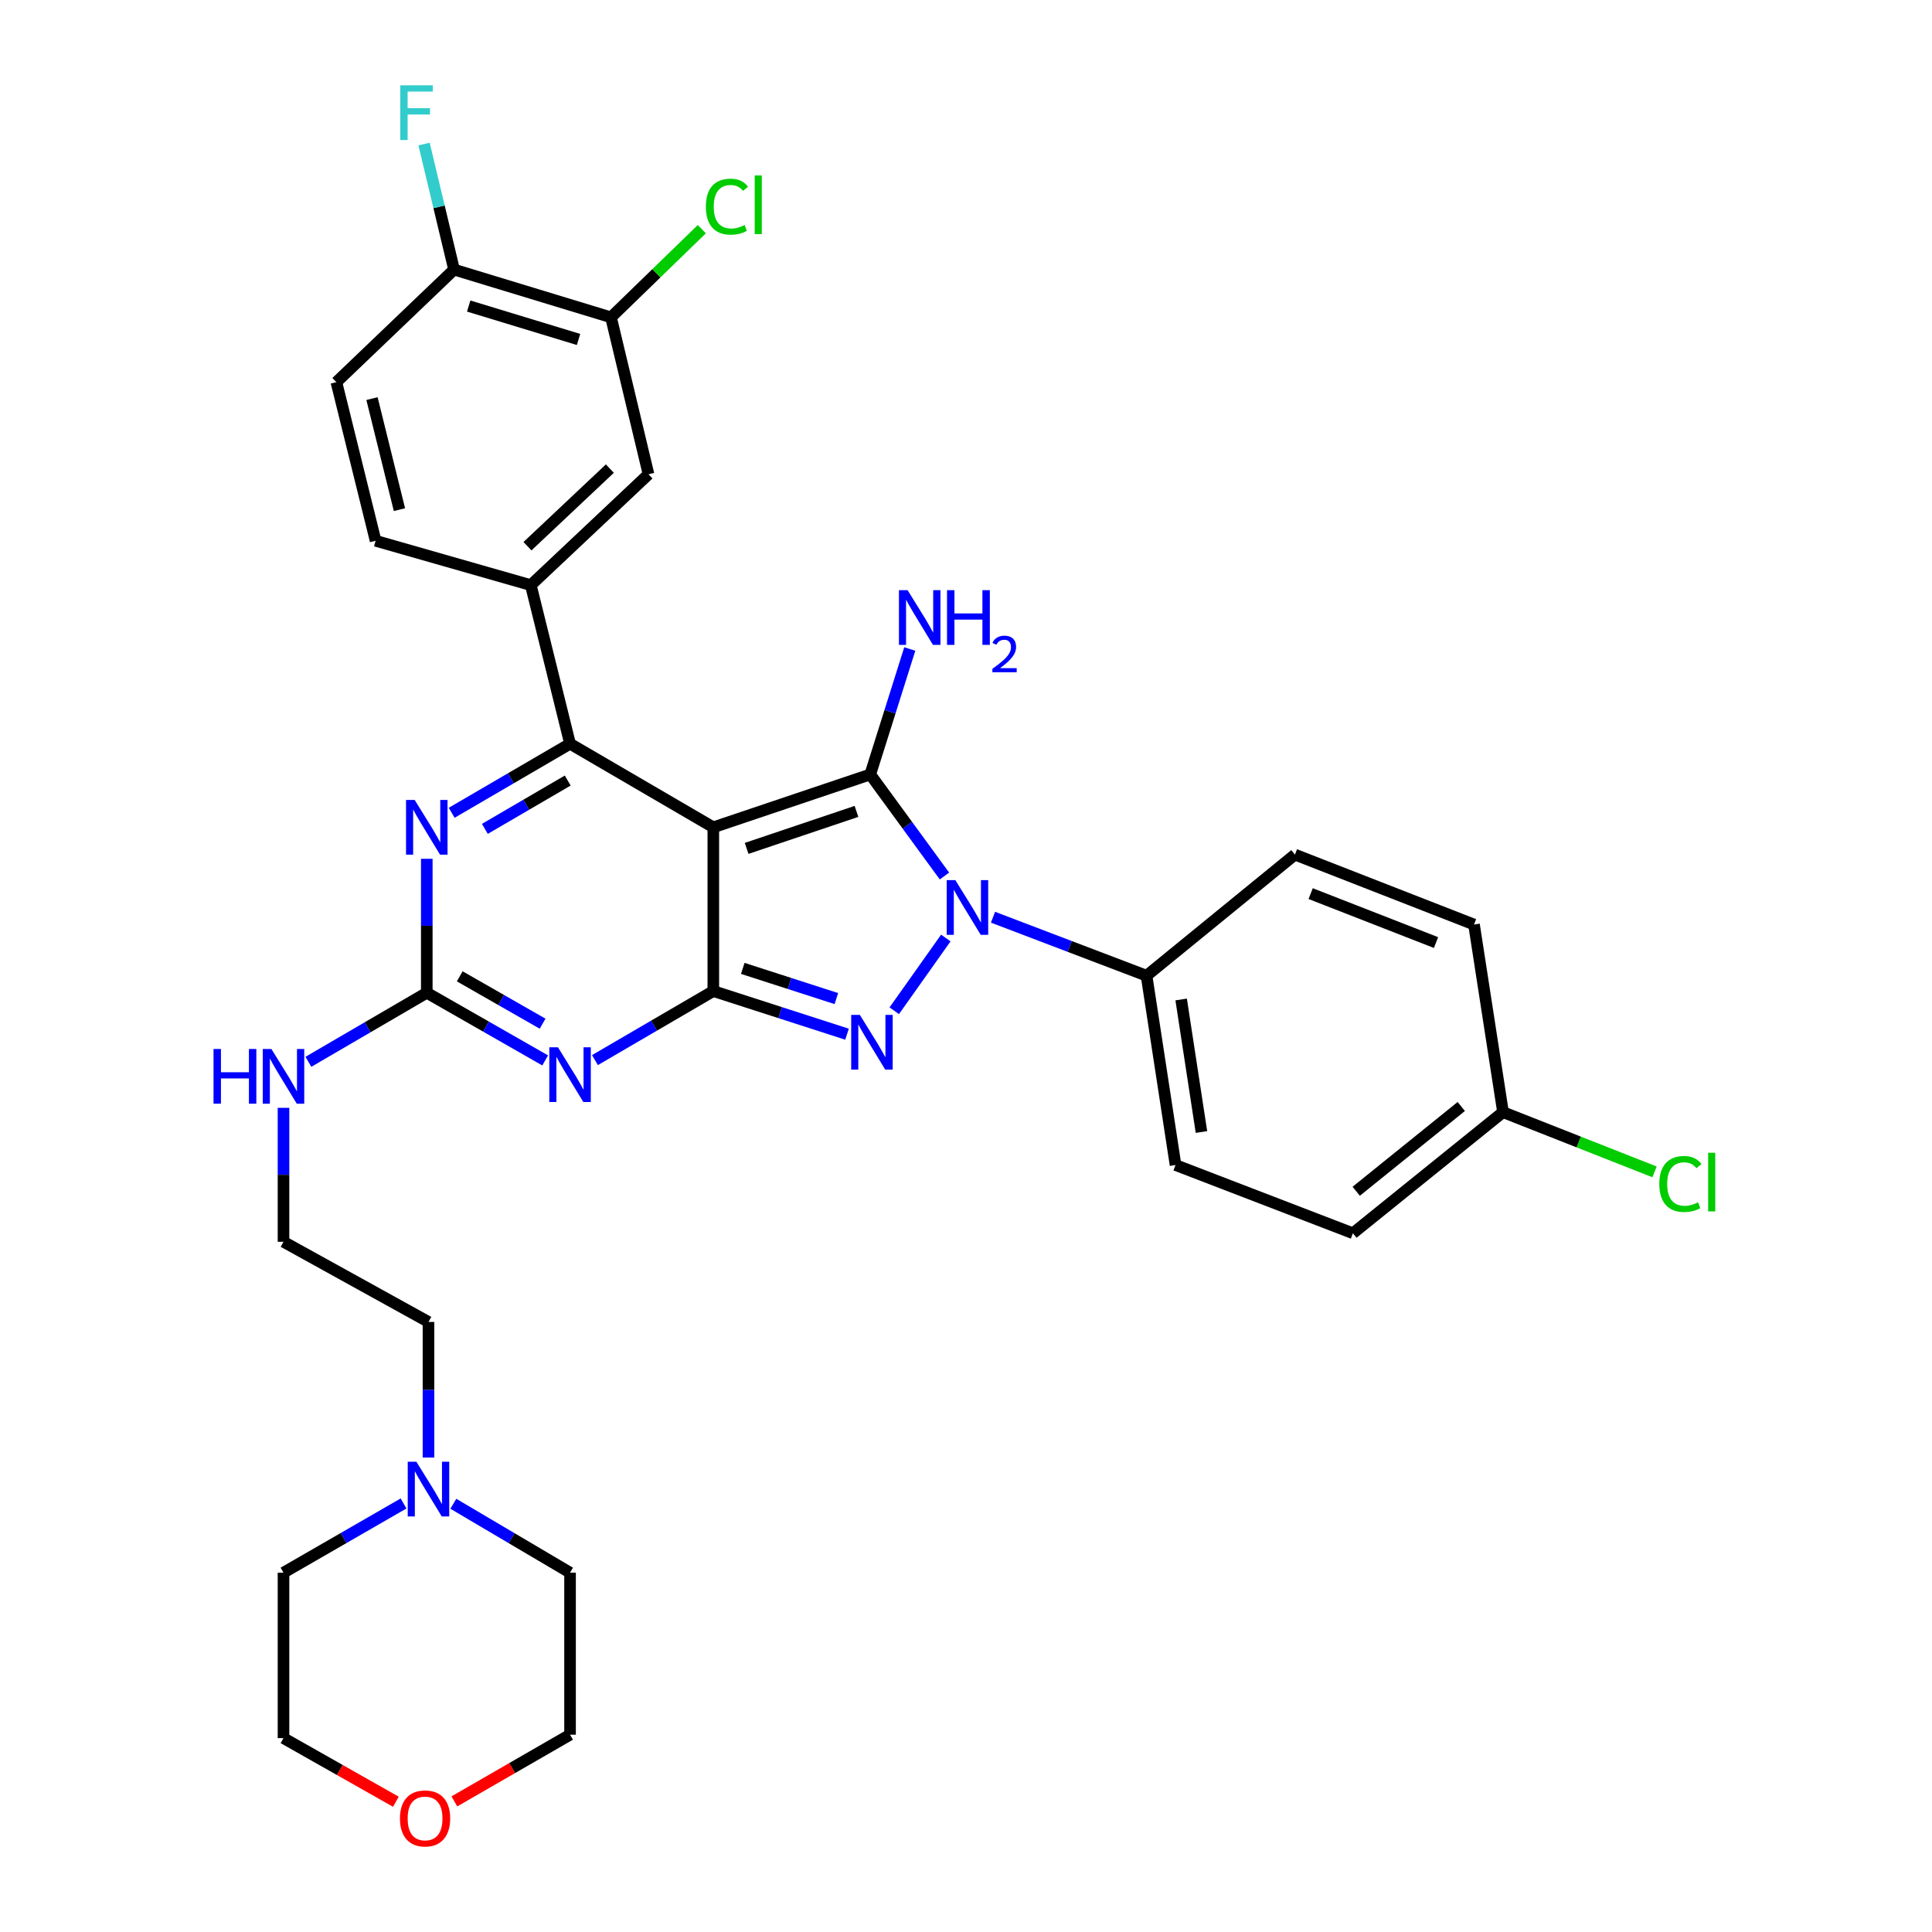 <?xml version='1.0' encoding='iso-8859-1'?>
<svg version='1.1' baseProfile='full'
              xmlns='http://www.w3.org/2000/svg'
                      xmlns:rdkit='http://www.rdkit.org/xml'
                      xmlns:xlink='http://www.w3.org/1999/xlink'
                  xml:space='preserve'
width='1000px' height='1000px' viewBox='0 0 1000 1000'>
<!-- END OF HEADER -->
<rect style='opacity:1.0;fill:#FFFFFF;stroke:none' width='1000' height='1000' x='0' y='0'> </rect>
<path class='bond-0' d='M 220.903,444.516 L 220.903,479.182' style='fill:none;fill-rule:evenodd;stroke:#0000FF;stroke-width:6px;stroke-linecap:butt;stroke-linejoin:miter;stroke-opacity:1' />
<path class='bond-0' d='M 220.903,479.182 L 220.903,513.849' style='fill:none;fill-rule:evenodd;stroke:#000000;stroke-width:6px;stroke-linecap:butt;stroke-linejoin:miter;stroke-opacity:1' />
<path class='bond-1' d='M 233.789,420.698 L 264.423,402.83' style='fill:none;fill-rule:evenodd;stroke:#0000FF;stroke-width:6px;stroke-linecap:butt;stroke-linejoin:miter;stroke-opacity:1' />
<path class='bond-1' d='M 264.423,402.83 L 295.057,384.962' style='fill:none;fill-rule:evenodd;stroke:#000000;stroke-width:6px;stroke-linecap:butt;stroke-linejoin:miter;stroke-opacity:1' />
<path class='bond-1' d='M 250.963,429.026 L 272.407,416.519' style='fill:none;fill-rule:evenodd;stroke:#0000FF;stroke-width:6px;stroke-linecap:butt;stroke-linejoin:miter;stroke-opacity:1' />
<path class='bond-1' d='M 272.407,416.519 L 293.851,404.011' style='fill:none;fill-rule:evenodd;stroke:#000000;stroke-width:6px;stroke-linecap:butt;stroke-linejoin:miter;stroke-opacity:1' />
<path class='bond-2' d='M 220.903,513.849 L 251.542,531.36' style='fill:none;fill-rule:evenodd;stroke:#000000;stroke-width:6px;stroke-linecap:butt;stroke-linejoin:miter;stroke-opacity:1' />
<path class='bond-2' d='M 251.542,531.36 L 282.182,548.871' style='fill:none;fill-rule:evenodd;stroke:#0000FF;stroke-width:6px;stroke-linecap:butt;stroke-linejoin:miter;stroke-opacity:1' />
<path class='bond-2' d='M 237.958,505.344 L 259.405,517.602' style='fill:none;fill-rule:evenodd;stroke:#000000;stroke-width:6px;stroke-linecap:butt;stroke-linejoin:miter;stroke-opacity:1' />
<path class='bond-2' d='M 259.405,517.602 L 280.853,529.86' style='fill:none;fill-rule:evenodd;stroke:#0000FF;stroke-width:6px;stroke-linecap:butt;stroke-linejoin:miter;stroke-opacity:1' />
<path class='bond-3' d='M 220.903,513.849 L 190.265,531.721' style='fill:none;fill-rule:evenodd;stroke:#000000;stroke-width:6px;stroke-linecap:butt;stroke-linejoin:miter;stroke-opacity:1' />
<path class='bond-3' d='M 190.265,531.721 L 159.627,549.593' style='fill:none;fill-rule:evenodd;stroke:#0000FF;stroke-width:6px;stroke-linecap:butt;stroke-linejoin:miter;stroke-opacity:1' />
<path class='bond-4' d='M 307.943,548.712 L 338.577,530.84' style='fill:none;fill-rule:evenodd;stroke:#0000FF;stroke-width:6px;stroke-linecap:butt;stroke-linejoin:miter;stroke-opacity:1' />
<path class='bond-4' d='M 338.577,530.84 L 369.211,512.968' style='fill:none;fill-rule:evenodd;stroke:#000000;stroke-width:6px;stroke-linecap:butt;stroke-linejoin:miter;stroke-opacity:1' />
<path class='bond-5' d='M 295.057,384.962 L 274.747,302.858' style='fill:none;fill-rule:evenodd;stroke:#000000;stroke-width:6px;stroke-linecap:butt;stroke-linejoin:miter;stroke-opacity:1' />
<path class='bond-6' d='M 295.057,384.962 L 369.211,428.215' style='fill:none;fill-rule:evenodd;stroke:#000000;stroke-width:6px;stroke-linecap:butt;stroke-linejoin:miter;stroke-opacity:1' />
<path class='bond-7' d='M 146.74,573.411 L 146.74,608.078' style='fill:none;fill-rule:evenodd;stroke:#0000FF;stroke-width:6px;stroke-linecap:butt;stroke-linejoin:miter;stroke-opacity:1' />
<path class='bond-7' d='M 146.74,608.078 L 146.74,642.744' style='fill:none;fill-rule:evenodd;stroke:#000000;stroke-width:6px;stroke-linecap:butt;stroke-linejoin:miter;stroke-opacity:1' />
<path class='bond-8' d='M 221.783,754.428 L 221.783,719.332' style='fill:none;fill-rule:evenodd;stroke:#0000FF;stroke-width:6px;stroke-linecap:butt;stroke-linejoin:miter;stroke-opacity:1' />
<path class='bond-8' d='M 221.783,719.332 L 221.783,684.236' style='fill:none;fill-rule:evenodd;stroke:#000000;stroke-width:6px;stroke-linecap:butt;stroke-linejoin:miter;stroke-opacity:1' />
<path class='bond-9' d='M 234.651,778.348 L 264.854,796.18' style='fill:none;fill-rule:evenodd;stroke:#0000FF;stroke-width:6px;stroke-linecap:butt;stroke-linejoin:miter;stroke-opacity:1' />
<path class='bond-9' d='M 264.854,796.18 L 295.057,814.012' style='fill:none;fill-rule:evenodd;stroke:#000000;stroke-width:6px;stroke-linecap:butt;stroke-linejoin:miter;stroke-opacity:1' />
<path class='bond-10' d='M 208.878,778.19 L 177.809,796.101' style='fill:none;fill-rule:evenodd;stroke:#0000FF;stroke-width:6px;stroke-linecap:butt;stroke-linejoin:miter;stroke-opacity:1' />
<path class='bond-10' d='M 177.809,796.101 L 146.74,814.012' style='fill:none;fill-rule:evenodd;stroke:#000000;stroke-width:6px;stroke-linecap:butt;stroke-linejoin:miter;stroke-opacity:1' />
<path class='bond-11' d='M 369.211,428.215 L 369.211,512.968' style='fill:none;fill-rule:evenodd;stroke:#000000;stroke-width:6px;stroke-linecap:butt;stroke-linejoin:miter;stroke-opacity:1' />
<path class='bond-12' d='M 369.211,428.215 L 450.434,400.853' style='fill:none;fill-rule:evenodd;stroke:#000000;stroke-width:6px;stroke-linecap:butt;stroke-linejoin:miter;stroke-opacity:1' />
<path class='bond-12' d='M 386.453,439.128 L 443.309,419.975' style='fill:none;fill-rule:evenodd;stroke:#000000;stroke-width:6px;stroke-linecap:butt;stroke-linejoin:miter;stroke-opacity:1' />
<path class='bond-13' d='M 369.211,512.968 L 403.814,524.133' style='fill:none;fill-rule:evenodd;stroke:#000000;stroke-width:6px;stroke-linecap:butt;stroke-linejoin:miter;stroke-opacity:1' />
<path class='bond-13' d='M 403.814,524.133 L 438.418,535.298' style='fill:none;fill-rule:evenodd;stroke:#0000FF;stroke-width:6px;stroke-linecap:butt;stroke-linejoin:miter;stroke-opacity:1' />
<path class='bond-13' d='M 384.458,501.237 L 408.68,509.052' style='fill:none;fill-rule:evenodd;stroke:#000000;stroke-width:6px;stroke-linecap:butt;stroke-linejoin:miter;stroke-opacity:1' />
<path class='bond-13' d='M 408.68,509.052 L 432.902,516.867' style='fill:none;fill-rule:evenodd;stroke:#0000FF;stroke-width:6px;stroke-linecap:butt;stroke-linejoin:miter;stroke-opacity:1' />
<path class='bond-14' d='M 462.868,523.162 L 489.557,485.513' style='fill:none;fill-rule:evenodd;stroke:#0000FF;stroke-width:6px;stroke-linecap:butt;stroke-linejoin:miter;stroke-opacity:1' />
<path class='bond-15' d='M 488.85,453.423 L 469.642,427.138' style='fill:none;fill-rule:evenodd;stroke:#0000FF;stroke-width:6px;stroke-linecap:butt;stroke-linejoin:miter;stroke-opacity:1' />
<path class='bond-15' d='M 469.642,427.138 L 450.434,400.853' style='fill:none;fill-rule:evenodd;stroke:#000000;stroke-width:6px;stroke-linecap:butt;stroke-linejoin:miter;stroke-opacity:1' />
<path class='bond-16' d='M 513.976,474.752 L 553.713,489.889' style='fill:none;fill-rule:evenodd;stroke:#0000FF;stroke-width:6px;stroke-linecap:butt;stroke-linejoin:miter;stroke-opacity:1' />
<path class='bond-16' d='M 553.713,489.889 L 593.451,505.027' style='fill:none;fill-rule:evenodd;stroke:#000000;stroke-width:6px;stroke-linecap:butt;stroke-linejoin:miter;stroke-opacity:1' />
<path class='bond-17' d='M 450.434,400.853 L 460.667,368.386' style='fill:none;fill-rule:evenodd;stroke:#000000;stroke-width:6px;stroke-linecap:butt;stroke-linejoin:miter;stroke-opacity:1' />
<path class='bond-17' d='M 460.667,368.386 L 470.901,335.918' style='fill:none;fill-rule:evenodd;stroke:#0000FF;stroke-width:6px;stroke-linecap:butt;stroke-linejoin:miter;stroke-opacity:1' />
<path class='bond-18' d='M 204.909,932.585 L 175.824,916.115' style='fill:none;fill-rule:evenodd;stroke:#FF0000;stroke-width:6px;stroke-linecap:butt;stroke-linejoin:miter;stroke-opacity:1' />
<path class='bond-18' d='M 175.824,916.115 L 146.74,899.646' style='fill:none;fill-rule:evenodd;stroke:#000000;stroke-width:6px;stroke-linecap:butt;stroke-linejoin:miter;stroke-opacity:1' />
<path class='bond-19' d='M 235.179,932.395 L 265.118,915.136' style='fill:none;fill-rule:evenodd;stroke:#FF0000;stroke-width:6px;stroke-linecap:butt;stroke-linejoin:miter;stroke-opacity:1' />
<path class='bond-19' d='M 265.118,915.136 L 295.057,897.877' style='fill:none;fill-rule:evenodd;stroke:#000000;stroke-width:6px;stroke-linecap:butt;stroke-linejoin:miter;stroke-opacity:1' />
<path class='bond-20' d='M 221.783,684.236 L 146.74,642.744' style='fill:none;fill-rule:evenodd;stroke:#000000;stroke-width:6px;stroke-linecap:butt;stroke-linejoin:miter;stroke-opacity:1' />
<path class='bond-21' d='M 593.451,505.027 L 608.461,603.022' style='fill:none;fill-rule:evenodd;stroke:#000000;stroke-width:6px;stroke-linecap:butt;stroke-linejoin:miter;stroke-opacity:1' />
<path class='bond-21' d='M 611.366,517.327 L 621.874,585.923' style='fill:none;fill-rule:evenodd;stroke:#000000;stroke-width:6px;stroke-linecap:butt;stroke-linejoin:miter;stroke-opacity:1' />
<path class='bond-22' d='M 593.451,505.027 L 670.255,442.345' style='fill:none;fill-rule:evenodd;stroke:#000000;stroke-width:6px;stroke-linecap:butt;stroke-linejoin:miter;stroke-opacity:1' />
<path class='bond-23' d='M 777.959,575.651 L 700.266,638.334' style='fill:none;fill-rule:evenodd;stroke:#000000;stroke-width:6px;stroke-linecap:butt;stroke-linejoin:miter;stroke-opacity:1' />
<path class='bond-23' d='M 756.355,572.72 L 701.97,616.598' style='fill:none;fill-rule:evenodd;stroke:#000000;stroke-width:6px;stroke-linecap:butt;stroke-linejoin:miter;stroke-opacity:1' />
<path class='bond-24' d='M 777.959,575.651 L 817.173,591.108' style='fill:none;fill-rule:evenodd;stroke:#000000;stroke-width:6px;stroke-linecap:butt;stroke-linejoin:miter;stroke-opacity:1' />
<path class='bond-24' d='M 817.173,591.108 L 856.386,606.566' style='fill:none;fill-rule:evenodd;stroke:#00CC00;stroke-width:6px;stroke-linecap:butt;stroke-linejoin:miter;stroke-opacity:1' />
<path class='bond-25' d='M 777.959,575.651 L 762.949,478.537' style='fill:none;fill-rule:evenodd;stroke:#000000;stroke-width:6px;stroke-linecap:butt;stroke-linejoin:miter;stroke-opacity:1' />
<path class='bond-26' d='M 316.247,164.252 L 235.024,139.54' style='fill:none;fill-rule:evenodd;stroke:#000000;stroke-width:6px;stroke-linecap:butt;stroke-linejoin:miter;stroke-opacity:1' />
<path class='bond-26' d='M 299.451,175.706 L 242.595,158.408' style='fill:none;fill-rule:evenodd;stroke:#000000;stroke-width:6px;stroke-linecap:butt;stroke-linejoin:miter;stroke-opacity:1' />
<path class='bond-27' d='M 316.247,164.252 L 335.668,245.476' style='fill:none;fill-rule:evenodd;stroke:#000000;stroke-width:6px;stroke-linecap:butt;stroke-linejoin:miter;stroke-opacity:1' />
<path class='bond-28' d='M 316.247,164.252 L 339.754,141.435' style='fill:none;fill-rule:evenodd;stroke:#000000;stroke-width:6px;stroke-linecap:butt;stroke-linejoin:miter;stroke-opacity:1' />
<path class='bond-28' d='M 339.754,141.435 L 363.26,118.619' style='fill:none;fill-rule:evenodd;stroke:#00CC00;stroke-width:6px;stroke-linecap:butt;stroke-linejoin:miter;stroke-opacity:1' />
<path class='bond-29' d='M 235.024,139.54 L 174.111,197.803' style='fill:none;fill-rule:evenodd;stroke:#000000;stroke-width:6px;stroke-linecap:butt;stroke-linejoin:miter;stroke-opacity:1' />
<path class='bond-30' d='M 235.024,139.54 L 227.256,107.052' style='fill:none;fill-rule:evenodd;stroke:#000000;stroke-width:6px;stroke-linecap:butt;stroke-linejoin:miter;stroke-opacity:1' />
<path class='bond-30' d='M 227.256,107.052 L 219.488,74.565' style='fill:none;fill-rule:evenodd;stroke:#33CCCC;stroke-width:6px;stroke-linecap:butt;stroke-linejoin:miter;stroke-opacity:1' />
<path class='bond-31' d='M 174.111,197.803 L 194.412,279.907' style='fill:none;fill-rule:evenodd;stroke:#000000;stroke-width:6px;stroke-linecap:butt;stroke-linejoin:miter;stroke-opacity:1' />
<path class='bond-31' d='M 192.54,206.315 L 206.751,263.788' style='fill:none;fill-rule:evenodd;stroke:#000000;stroke-width:6px;stroke-linecap:butt;stroke-linejoin:miter;stroke-opacity:1' />
<path class='bond-32' d='M 194.412,279.907 L 274.747,302.858' style='fill:none;fill-rule:evenodd;stroke:#000000;stroke-width:6px;stroke-linecap:butt;stroke-linejoin:miter;stroke-opacity:1' />
<path class='bond-33' d='M 274.747,302.858 L 335.668,245.476' style='fill:none;fill-rule:evenodd;stroke:#000000;stroke-width:6px;stroke-linecap:butt;stroke-linejoin:miter;stroke-opacity:1' />
<path class='bond-33' d='M 273.02,282.715 L 315.665,242.548' style='fill:none;fill-rule:evenodd;stroke:#000000;stroke-width:6px;stroke-linecap:butt;stroke-linejoin:miter;stroke-opacity:1' />
<path class='bond-34' d='M 608.461,603.022 L 700.266,638.334' style='fill:none;fill-rule:evenodd;stroke:#000000;stroke-width:6px;stroke-linecap:butt;stroke-linejoin:miter;stroke-opacity:1' />
<path class='bond-35' d='M 670.255,442.345 L 762.949,478.537' style='fill:none;fill-rule:evenodd;stroke:#000000;stroke-width:6px;stroke-linecap:butt;stroke-linejoin:miter;stroke-opacity:1' />
<path class='bond-35' d='M 678.395,462.535 L 743.281,487.87' style='fill:none;fill-rule:evenodd;stroke:#000000;stroke-width:6px;stroke-linecap:butt;stroke-linejoin:miter;stroke-opacity:1' />
<path class='bond-36' d='M 295.057,814.012 L 295.057,897.877' style='fill:none;fill-rule:evenodd;stroke:#000000;stroke-width:6px;stroke-linecap:butt;stroke-linejoin:miter;stroke-opacity:1' />
<path class='bond-37' d='M 146.74,814.012 L 146.74,899.646' style='fill:none;fill-rule:evenodd;stroke:#000000;stroke-width:6px;stroke-linecap:butt;stroke-linejoin:miter;stroke-opacity:1' />
<path  class='atom-0' d='M 214.643 414.055
L 223.923 429.055
Q 224.843 430.535, 226.323 433.215
Q 227.803 435.895, 227.883 436.055
L 227.883 414.055
L 231.643 414.055
L 231.643 442.375
L 227.763 442.375
L 217.803 425.975
Q 216.643 424.055, 215.403 421.855
Q 214.203 419.655, 213.843 418.975
L 213.843 442.375
L 210.163 442.375
L 210.163 414.055
L 214.643 414.055
' fill='#0000FF'/>
<path  class='atom-2' d='M 288.797 542.07
L 298.077 557.07
Q 298.997 558.55, 300.477 561.23
Q 301.957 563.91, 302.037 564.07
L 302.037 542.07
L 305.797 542.07
L 305.797 570.39
L 301.917 570.39
L 291.957 553.99
Q 290.797 552.07, 289.557 549.87
Q 288.357 547.67, 287.997 546.99
L 287.997 570.39
L 284.317 570.39
L 284.317 542.07
L 288.797 542.07
' fill='#0000FF'/>
<path  class='atom-4' d='M 110.52 542.95
L 114.36 542.95
L 114.36 554.99
L 128.84 554.99
L 128.84 542.95
L 132.68 542.95
L 132.68 571.27
L 128.84 571.27
L 128.84 558.19
L 114.36 558.19
L 114.36 571.27
L 110.52 571.27
L 110.52 542.95
' fill='#0000FF'/>
<path  class='atom-4' d='M 140.48 542.95
L 149.76 557.95
Q 150.68 559.43, 152.16 562.11
Q 153.64 564.79, 153.72 564.95
L 153.72 542.95
L 157.48 542.95
L 157.48 571.27
L 153.6 571.27
L 143.64 554.87
Q 142.48 552.95, 141.24 550.75
Q 140.04 548.55, 139.68 547.87
L 139.68 571.27
L 136 571.27
L 136 542.95
L 140.48 542.95
' fill='#0000FF'/>
<path  class='atom-5' d='M 215.523 756.591
L 224.803 771.591
Q 225.723 773.071, 227.203 775.751
Q 228.683 778.431, 228.763 778.591
L 228.763 756.591
L 232.523 756.591
L 232.523 784.911
L 228.643 784.911
L 218.683 768.511
Q 217.523 766.591, 216.283 764.391
Q 215.083 762.191, 214.723 761.511
L 214.723 784.911
L 211.043 784.911
L 211.043 756.591
L 215.523 756.591
' fill='#0000FF'/>
<path  class='atom-8' d='M 445.054 525.299
L 454.334 540.299
Q 455.254 541.779, 456.734 544.459
Q 458.214 547.139, 458.294 547.299
L 458.294 525.299
L 462.054 525.299
L 462.054 553.619
L 458.174 553.619
L 448.214 537.219
Q 447.054 535.299, 445.814 533.099
Q 444.614 530.899, 444.254 530.219
L 444.254 553.619
L 440.574 553.619
L 440.574 525.299
L 445.054 525.299
' fill='#0000FF'/>
<path  class='atom-9' d='M 494.496 455.556
L 503.776 470.556
Q 504.696 472.036, 506.176 474.716
Q 507.656 477.396, 507.736 477.556
L 507.736 455.556
L 511.496 455.556
L 511.496 483.876
L 507.616 483.876
L 497.656 467.476
Q 496.496 465.556, 495.256 463.356
Q 494.056 461.156, 493.696 460.476
L 493.696 483.876
L 490.016 483.876
L 490.016 455.556
L 494.496 455.556
' fill='#0000FF'/>
<path  class='atom-11' d='M 469.775 305.469
L 479.055 320.469
Q 479.975 321.949, 481.455 324.629
Q 482.935 327.309, 483.015 327.469
L 483.015 305.469
L 486.775 305.469
L 486.775 333.789
L 482.895 333.789
L 472.935 317.389
Q 471.775 315.469, 470.535 313.269
Q 469.335 311.069, 468.975 310.389
L 468.975 333.789
L 465.295 333.789
L 465.295 305.469
L 469.775 305.469
' fill='#0000FF'/>
<path  class='atom-11' d='M 490.175 305.469
L 494.015 305.469
L 494.015 317.509
L 508.495 317.509
L 508.495 305.469
L 512.335 305.469
L 512.335 333.789
L 508.495 333.789
L 508.495 320.709
L 494.015 320.709
L 494.015 333.789
L 490.175 333.789
L 490.175 305.469
' fill='#0000FF'/>
<path  class='atom-11' d='M 513.708 332.796
Q 514.394 331.027, 516.031 330.05
Q 517.668 329.047, 519.938 329.047
Q 522.763 329.047, 524.347 330.578
Q 525.931 332.109, 525.931 334.829
Q 525.931 337.601, 523.872 340.188
Q 521.839 342.775, 517.615 345.837
L 526.248 345.837
L 526.248 347.949
L 513.655 347.949
L 513.655 346.181
Q 517.14 343.699, 519.199 341.851
Q 521.285 340.003, 522.288 338.34
Q 523.291 336.677, 523.291 334.961
Q 523.291 333.165, 522.394 332.162
Q 521.496 331.159, 519.938 331.159
Q 518.434 331.159, 517.43 331.766
Q 516.427 332.373, 515.714 333.72
L 513.708 332.796
' fill='#0000FF'/>
<path  class='atom-12' d='M 207.014 941.218
Q 207.014 934.418, 210.374 930.618
Q 213.734 926.818, 220.014 926.818
Q 226.294 926.818, 229.654 930.618
Q 233.014 934.418, 233.014 941.218
Q 233.014 948.098, 229.614 952.018
Q 226.214 955.898, 220.014 955.898
Q 213.774 955.898, 210.374 952.018
Q 207.014 948.138, 207.014 941.218
M 220.014 952.698
Q 224.334 952.698, 226.654 949.818
Q 229.014 946.898, 229.014 941.218
Q 229.014 935.658, 226.654 932.858
Q 224.334 930.018, 220.014 930.018
Q 215.694 930.018, 213.334 932.818
Q 211.014 935.618, 211.014 941.218
Q 211.014 946.938, 213.334 949.818
Q 215.694 952.698, 220.014 952.698
' fill='#FF0000'/>
<path  class='atom-22' d='M 207.183 44.157
L 224.023 44.157
L 224.023 47.397
L 210.983 47.397
L 210.983 55.997
L 222.583 55.997
L 222.583 59.277
L 210.983 59.277
L 210.983 72.477
L 207.183 72.477
L 207.183 44.157
' fill='#33CCCC'/>
<path  class='atom-23' d='M 365.351 106.969
Q 365.351 99.929, 368.631 96.249
Q 371.951 92.529, 378.231 92.529
Q 384.071 92.529, 387.191 96.649
L 384.551 98.809
Q 382.271 95.809, 378.231 95.809
Q 373.951 95.809, 371.671 98.689
Q 369.431 101.529, 369.431 106.969
Q 369.431 112.569, 371.751 115.449
Q 374.111 118.329, 378.671 118.329
Q 381.791 118.329, 385.431 116.449
L 386.551 119.449
Q 385.071 120.409, 382.831 120.969
Q 380.591 121.529, 378.111 121.529
Q 371.951 121.529, 368.631 117.769
Q 365.351 114.009, 365.351 106.969
' fill='#00CC00'/>
<path  class='atom-23' d='M 390.631 90.809
L 394.311 90.809
L 394.311 121.169
L 390.631 121.169
L 390.631 90.809
' fill='#00CC00'/>
<path  class='atom-24' d='M 858.854 612.823
Q 858.854 605.783, 862.134 602.103
Q 865.454 598.383, 871.734 598.383
Q 877.574 598.383, 880.694 602.503
L 878.054 604.663
Q 875.774 601.663, 871.734 601.663
Q 867.454 601.663, 865.174 604.543
Q 862.934 607.383, 862.934 612.823
Q 862.934 618.423, 865.254 621.303
Q 867.614 624.183, 872.174 624.183
Q 875.294 624.183, 878.934 622.303
L 880.054 625.303
Q 878.574 626.263, 876.334 626.823
Q 874.094 627.383, 871.614 627.383
Q 865.454 627.383, 862.134 623.623
Q 858.854 619.863, 858.854 612.823
' fill='#00CC00'/>
<path  class='atom-24' d='M 884.134 596.663
L 887.814 596.663
L 887.814 627.023
L 884.134 627.023
L 884.134 596.663
' fill='#00CC00'/>
</svg>
